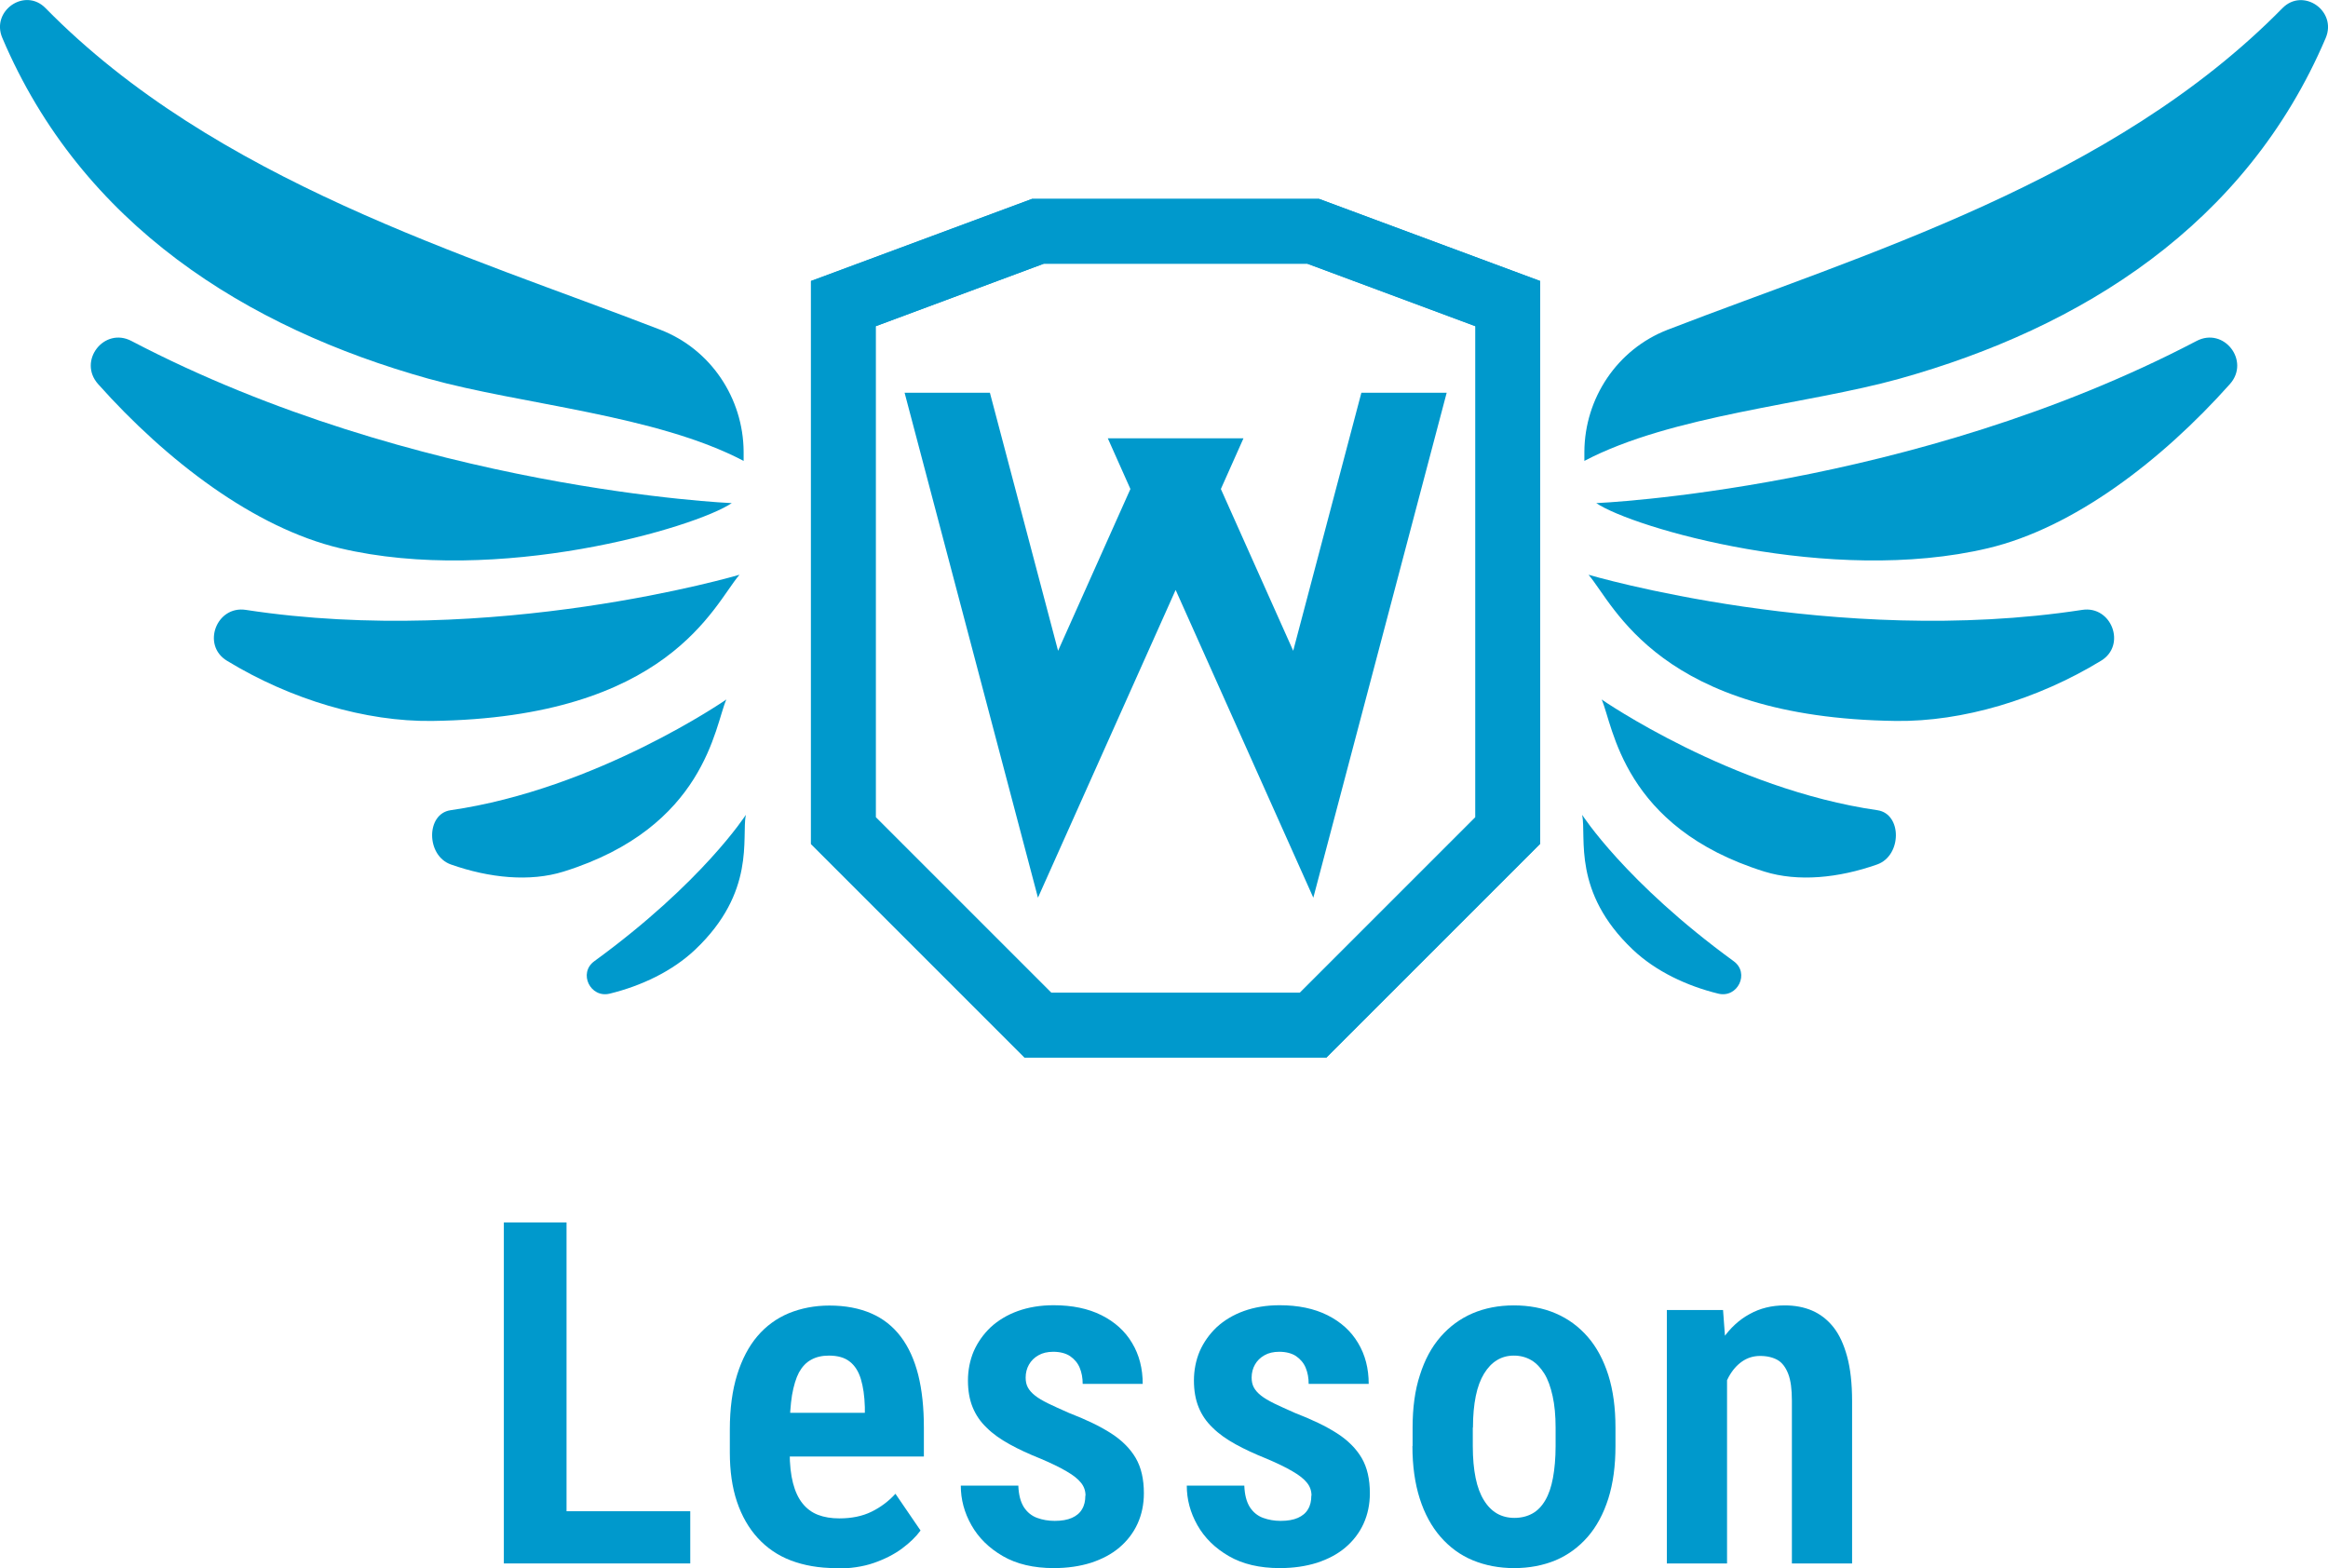 <?xml version="1.0" encoding="UTF-8"?>
<svg id="_レイヤー_2" data-name="レイヤー 2" xmlns="http://www.w3.org/2000/svg" viewBox="0 0 140 94.31">
  <defs>
    <style>
      .cls-1 {
        fill: #09c;
        stroke-width: 0px;
      }
    </style>
  </defs>
  <g id="layout">
    <g id="PC版">
      <g>
        <g>
          <path class="cls-1" d="m34.07,73.52v20.51h-3.77v-20.51h3.77Zm7.44,17.37v3.14h-8.52v-3.14h8.52Z"/>
          <path class="cls-1" d="m50.26,94.31c-1.01,0-1.91-.16-2.7-.46s-1.45-.76-1.99-1.35c-.54-.59-.96-1.32-1.25-2.18-.29-.86-.43-1.85-.43-2.97v-1.37c0-1.27.15-2.37.44-3.3.29-.93.7-1.71,1.22-2.32.52-.61,1.15-1.07,1.89-1.38.74-.3,1.55-.46,2.44-.46.96,0,1.79.16,2.51.47.72.31,1.31.78,1.78,1.4.47.62.82,1.39,1.05,2.3.23.92.34,1.97.34,3.18v1.73h-10.06v-2.63h6.51v-.35c-.02-.66-.1-1.22-.24-1.68-.14-.46-.36-.81-.67-1.05-.3-.24-.72-.36-1.25-.36-.41,0-.77.08-1.07.25-.3.16-.54.42-.73.76-.18.34-.32.8-.42,1.37-.09.57-.14,1.26-.14,2.08v1.37c0,.72.07,1.34.2,1.84.13.5.32.91.58,1.23.25.31.56.54.93.68s.79.21,1.28.21c.73,0,1.38-.13,1.93-.4s1.03-.63,1.44-1.08l1.51,2.21c-.27.37-.64.73-1.11,1.08-.47.35-1.04.64-1.7.87s-1.43.34-2.3.34Z"/>
          <path class="cls-1" d="m65.28,89.95c0-.29-.09-.55-.27-.77-.18-.23-.47-.46-.87-.69-.39-.23-.92-.49-1.56-.76-.7-.28-1.33-.57-1.87-.87-.54-.3-1-.62-1.37-.99-.38-.36-.66-.77-.85-1.24s-.28-1-.28-1.61.12-1.22.35-1.76c.24-.54.58-1.02,1.02-1.44.45-.41.99-.74,1.63-.97.64-.23,1.36-.35,2.15-.35,1.12,0,2.08.2,2.88.6.8.4,1.42.96,1.84,1.67.43.71.64,1.54.64,2.46h-3.61c0-.36-.06-.68-.18-.97-.12-.29-.32-.52-.58-.7-.26-.17-.6-.26-1.01-.26-.35,0-.65.07-.89.21-.25.14-.44.33-.57.56-.13.23-.2.49-.2.78,0,.23.04.42.13.59s.23.33.43.49c.2.16.46.31.8.48.33.16.75.35,1.25.57,1.01.39,1.85.79,2.52,1.22.67.43,1.16.93,1.49,1.49.33.57.49,1.27.49,2.12,0,.67-.13,1.28-.38,1.83-.25.55-.62,1.03-1.09,1.43-.47.4-1.04.7-1.71.92-.67.21-1.41.32-2.24.32-1.21,0-2.23-.24-3.06-.72-.83-.48-1.46-1.1-1.89-1.86-.43-.76-.64-1.55-.64-2.38h3.46c.02.54.13.97.33,1.29.2.31.47.53.8.65.33.12.68.18,1.06.18.41,0,.76-.06,1.03-.18.27-.12.48-.29.61-.52.14-.23.2-.5.2-.82Z"/>
          <path class="cls-1" d="m78.87,89.95c0-.29-.09-.55-.27-.77-.18-.23-.47-.46-.87-.69-.39-.23-.92-.49-1.56-.76-.7-.28-1.33-.57-1.87-.87-.54-.3-1-.62-1.37-.99-.38-.36-.66-.77-.85-1.24s-.28-1-.28-1.61.12-1.22.35-1.76c.24-.54.58-1.02,1.02-1.44.45-.41.99-.74,1.63-.97.64-.23,1.36-.35,2.15-.35,1.12,0,2.08.2,2.88.6.8.4,1.42.96,1.84,1.67.43.71.64,1.54.64,2.46h-3.61c0-.36-.06-.68-.18-.97-.12-.29-.32-.52-.58-.7-.26-.17-.6-.26-1.01-.26-.35,0-.65.07-.89.21-.25.14-.44.33-.57.56-.13.23-.2.49-.2.78,0,.23.04.42.13.59s.23.33.43.49c.2.16.46.31.8.48.33.16.75.35,1.25.57,1.01.39,1.85.79,2.52,1.22.67.43,1.16.93,1.49,1.49.33.57.49,1.27.49,2.12,0,.67-.13,1.28-.38,1.83-.25.55-.62,1.03-1.09,1.43-.47.4-1.04.7-1.71.92-.67.21-1.41.32-2.24.32-1.21,0-2.23-.24-3.06-.72-.83-.48-1.46-1.1-1.89-1.86-.43-.76-.64-1.55-.64-2.38h3.46c.02.54.13.97.33,1.29.2.31.47.53.8.65.33.12.68.18,1.06.18.41,0,.76-.06,1.03-.18.27-.12.48-.29.61-.52.14-.23.2-.5.2-.82Z"/>
          <path class="cls-1" d="m84.95,86.97v-1.11c0-1.19.14-2.25.44-3.16.29-.92.7-1.68,1.24-2.3.54-.62,1.18-1.09,1.92-1.41.75-.32,1.58-.48,2.49-.48s1.77.16,2.51.48c.75.32,1.39.79,1.93,1.41.54.62.95,1.39,1.24,2.3.29.92.43,1.97.43,3.16v1.11c0,1.19-.14,2.24-.43,3.16-.29.91-.7,1.68-1.24,2.3-.54.62-1.18,1.09-1.93,1.41-.75.31-1.58.47-2.49.47s-1.74-.16-2.49-.47c-.75-.31-1.39-.78-1.94-1.41-.54-.62-.96-1.39-1.25-2.3-.29-.91-.44-1.96-.44-3.16Zm3.62-1.11v1.11c0,.74.06,1.38.17,1.92.11.54.28.99.5,1.34.22.36.48.62.79.8.3.17.65.26,1.04.26.41,0,.77-.09,1.08-.26.31-.17.57-.44.78-.8.21-.36.36-.8.46-1.34.1-.54.16-1.18.16-1.92v-1.11c0-.72-.06-1.36-.18-1.9-.12-.54-.28-1-.5-1.35s-.48-.63-.79-.81c-.31-.18-.66-.27-1.04-.27s-.71.09-1.01.27c-.3.18-.56.45-.78.81s-.39.81-.5,1.35c-.11.54-.17,1.18-.17,1.9Z"/>
          <path class="cls-1" d="m103.86,82.04v11.99h-3.62v-15.24h3.38l.24,3.25Zm-.59,3.83h-1.04c-.02-1.1.09-2.11.33-3.02.24-.91.58-1.68,1.04-2.33.45-.65.99-1.15,1.62-1.49.63-.35,1.33-.52,2.11-.52.6,0,1.15.1,1.64.31.49.21.92.54,1.28.99.36.45.63,1.04.83,1.77.2.73.3,1.63.3,2.69v9.76h-3.62v-9.79c0-.69-.07-1.22-.22-1.61-.15-.39-.36-.67-.63-.83-.28-.16-.63-.25-1.06-.25-.4,0-.76.11-1.08.33s-.59.53-.81.93c-.22.4-.39.86-.5,1.38-.11.52-.17,1.08-.17,1.68Z"/>
        </g>
        <g>
          <path class="cls-1" d="m79.78,63.6h-18.17l-12.84-12.84V16.9l13.3-4.94h17.25l13.3,4.94v33.85l-12.84,12.84Zm-16.55-3.89h14.94l10.56-10.56v-29.53l-10.11-3.76h-15.85l-10.11,3.76v29.53l10.56,10.56Z"/>
          <path class="cls-1" d="m79.78,63.6h-18.17l-12.84-12.84V16.9l13.3-4.94h17.25l13.3,4.94v33.85l-12.84,12.84Zm-16.55-3.89h14.94l10.56-10.56v-29.53l-10.11-3.76h-15.85l-10.11,3.76v29.53l10.56,10.56Z"/>
          <polygon class="cls-1" points="77.77 39.14 73.42 29.41 74.78 26.36 66.62 26.36 67.98 29.41 63.63 39.14 59.53 23.62 54.4 23.62 62.42 53.99 70.7 35.48 78.98 53.99 87 23.62 81.87 23.62 77.77 39.14"/>
          <g>
            <g>
              <path class="cls-1" d="m95.98,30.25c2.21,1.5,14.12,4.97,23.58,2.72,5.13-1.22,10.41-5.24,14.54-9.87,1.24-1.39-.36-3.46-2.01-2.59-17.12,8.96-36.11,9.75-36.11,9.75Z"/>
              <path class="cls-1" d="m95.54,34.58c1.54,1.8,4.25,8.59,18.48,8.78,3.99.05,8.49-1.28,12.33-3.62,1.54-.93.64-3.33-1.13-3.06-14.84,2.28-29.68-2.11-29.68-2.11Z"/>
              <path class="cls-1" d="m96.32,42.07c.7,1.58,1.25,7.69,9.79,10.35,2.02.63,4.46.39,6.78-.43,1.49-.53,1.5-3.04.02-3.26-8.81-1.27-16.59-6.66-16.59-6.66Z"/>
              <path class="cls-1" d="m95.15,49.02c.26,1.35-.61,4.63,3.04,8.09,1.38,1.31,3.26,2.19,5.14,2.65,1.17.29,1.91-1.24.93-1.95-6.52-4.75-9.11-8.8-9.11-8.8Z"/>
            </g>
            <path class="cls-1" d="m95.28,27.72c5.27-2.77,13.38-3.39,18.94-4.94,10.95-3.06,20.85-9.24,25.64-20.49.7-1.64-1.36-3.06-2.6-1.8-10.21,10.4-25.28,14.82-36.94,19.33-.02,0-.04.01-.05.02-3.01,1.17-4.97,4.1-4.99,7.33v.55Z"/>
            <g>
              <path class="cls-1" d="m44.02,30.25c-2.21,1.5-14.12,4.97-23.58,2.72-5.13-1.22-10.41-5.24-14.54-9.87-1.24-1.39.36-3.46,2.01-2.59,17.12,8.96,36.11,9.75,36.11,9.75Z"/>
              <path class="cls-1" d="m44.46,34.58c-1.54,1.8-4.25,8.59-18.48,8.78-3.99.05-8.49-1.28-12.33-3.62-1.54-.93-.64-3.33,1.13-3.06,14.84,2.28,29.68-2.11,29.68-2.11Z"/>
              <path class="cls-1" d="m43.68,42.07c-.7,1.58-1.25,7.69-9.79,10.35-2.02.63-4.46.39-6.78-.43-1.49-.53-1.5-3.04-.02-3.26,8.81-1.27,16.59-6.66,16.59-6.66Z"/>
              <path class="cls-1" d="m44.85,49.02c-.26,1.35.61,4.63-3.04,8.09-1.38,1.31-3.26,2.19-5.14,2.65-1.17.29-1.91-1.24-.93-1.95,6.52-4.75,9.11-8.8,9.11-8.8Z"/>
            </g>
            <path class="cls-1" d="m44.72,27.72c-5.27-2.77-13.38-3.39-18.94-4.94C14.83,19.72,4.92,13.53.14,2.28-.56.65,1.5-.78,2.74.49c10.21,10.4,25.28,14.82,36.94,19.33.02,0,.04.01.05.02,3.01,1.17,4.97,4.1,4.99,7.33v.55Z"/>
          </g>
        </g>
      </g>
    </g>
  </g>
</svg>